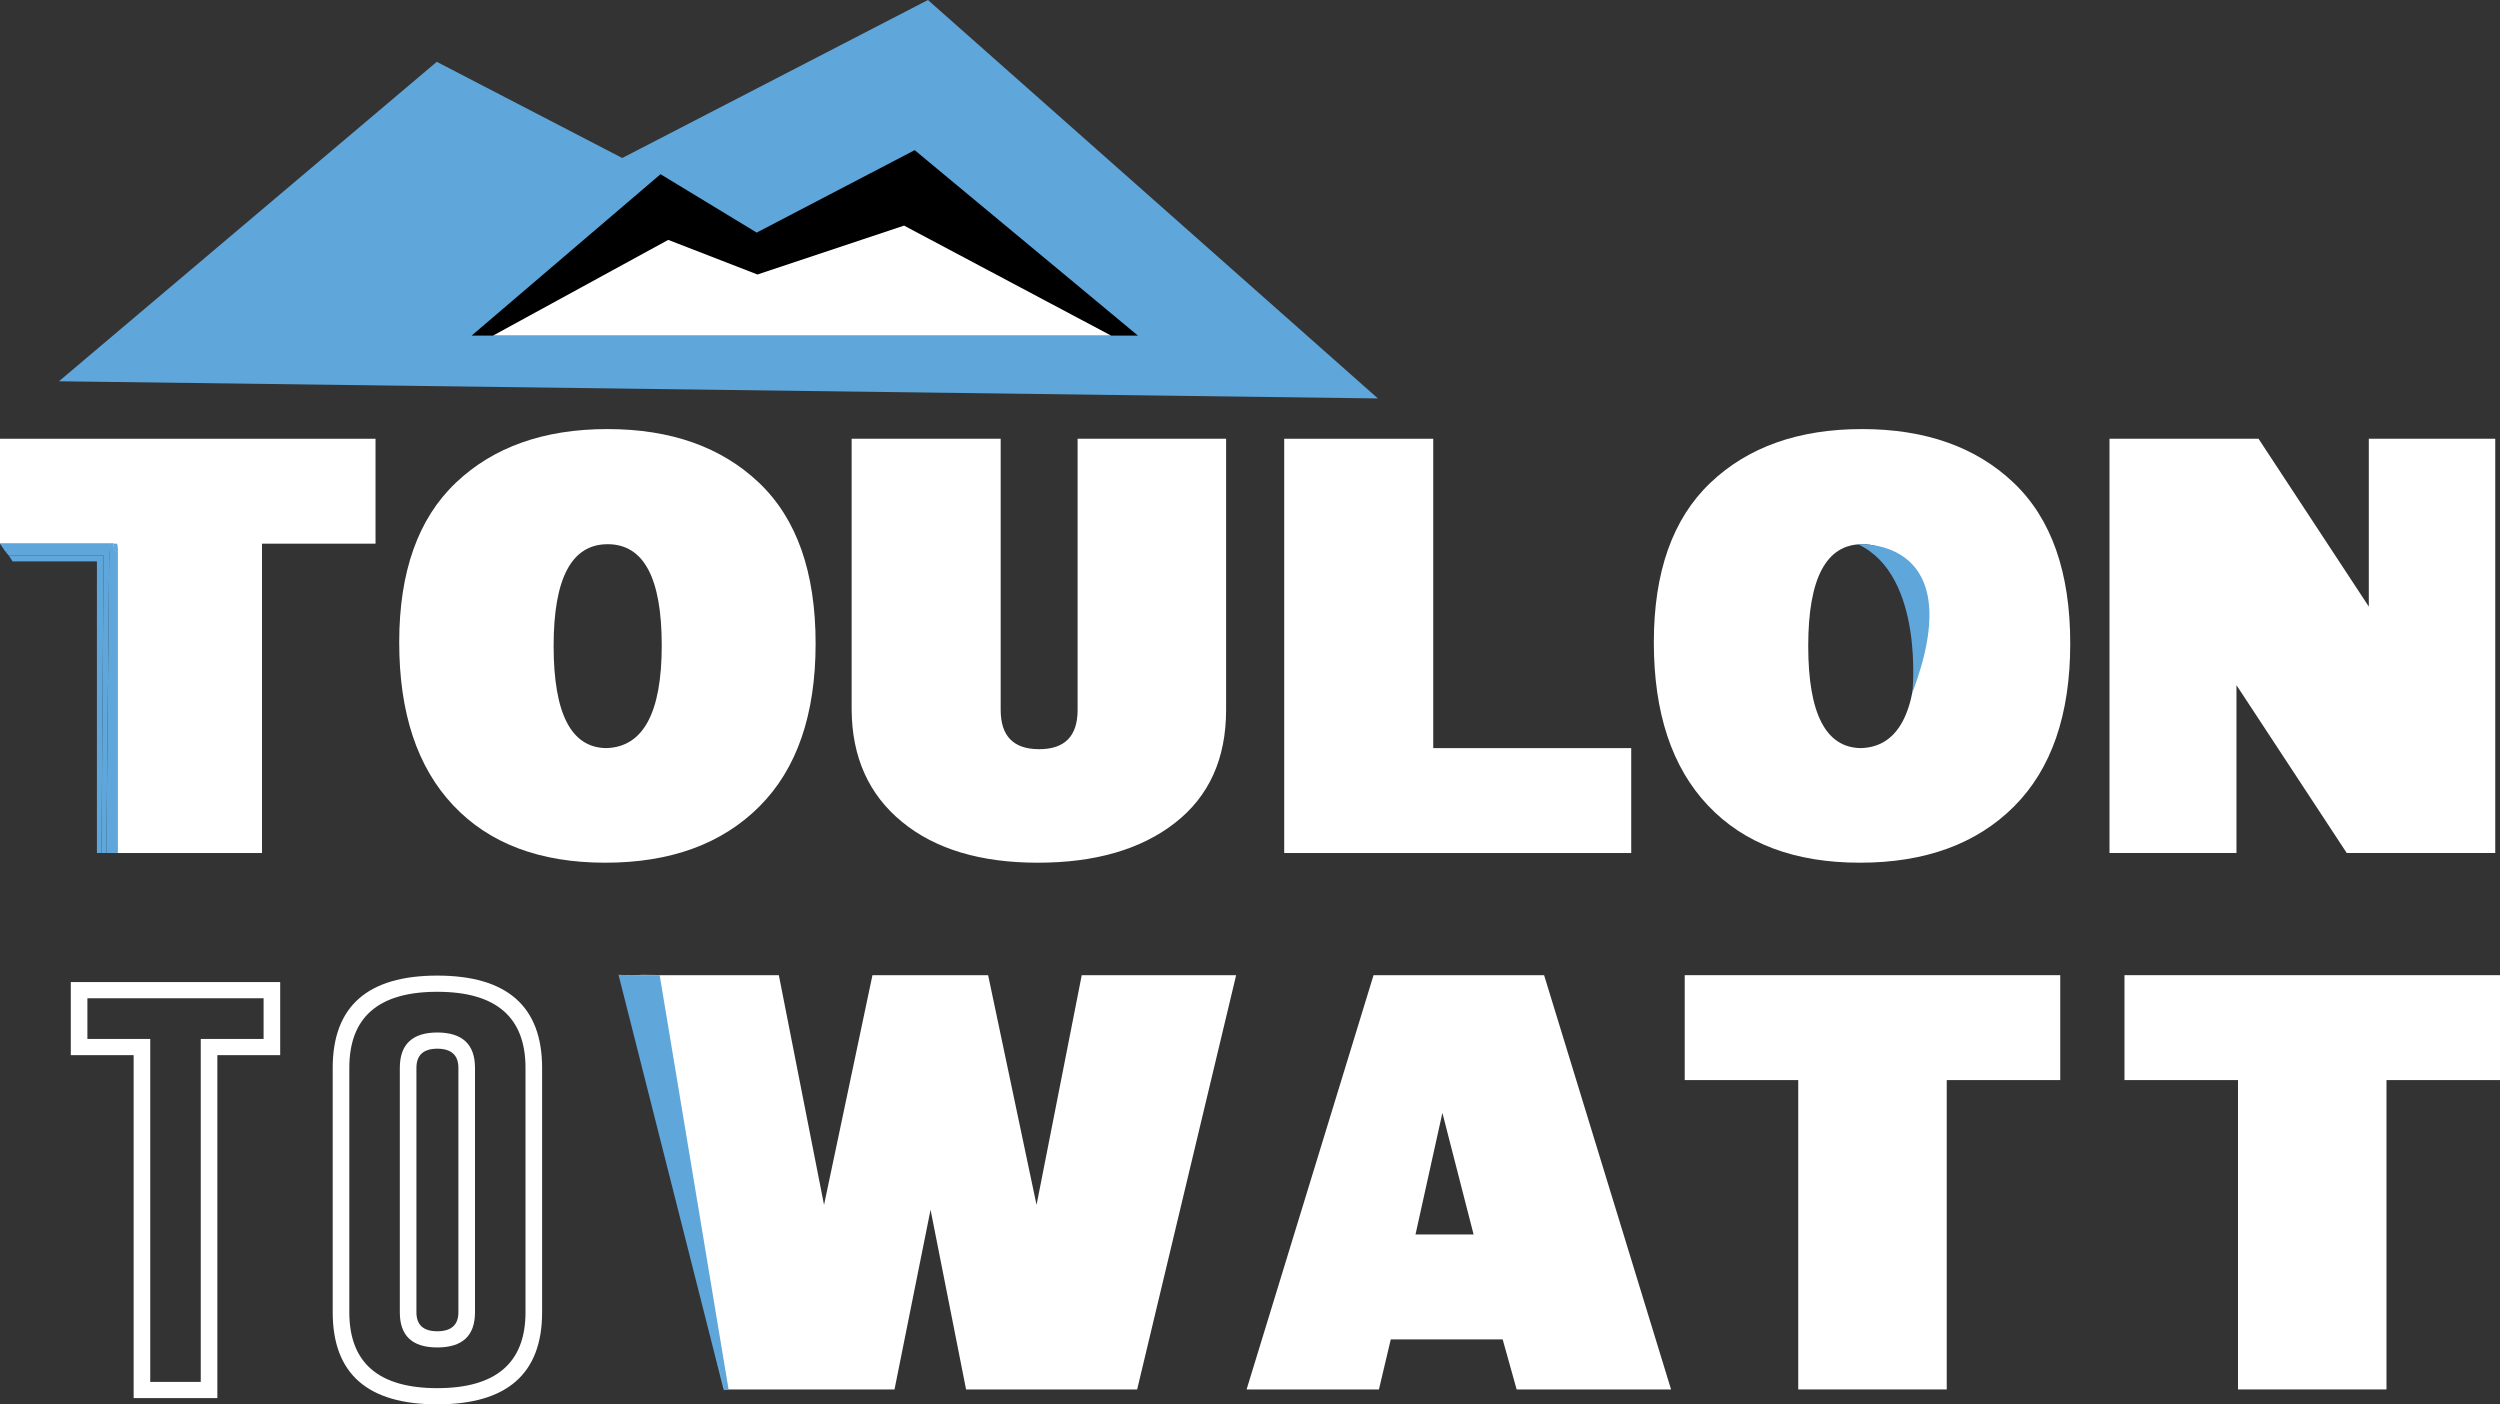 <?xml version="1.0" encoding="UTF-8"?>
<svg id="Calque_2" data-name="Calque 2" xmlns="http://www.w3.org/2000/svg" viewBox="0 0 2742.11 1540.34">
  <rect x="0" y="0" width="2742.11" height="1540.34" fill="#333333" stroke="none"/>
  <defs>
    <style>
      .cls-1, .cls-2, .cls-3, .cls-4 {
        stroke-width: 0px;
      }

      .cls-2 {
        fill: #5fa6db;
      }

      .cls-3 {
        fill: #c5c5c5;
      }

      .cls-4 {
        fill: #fff;
      }
    </style>
  </defs>
  <g id="Calque_3" data-name="Calque 3">
    <polygon class="cls-2" points="64.65 418.19 479.07 67.81 682.51 173.3 1017.81 0 1511.34 437.02 64.65 418.19"/>
    <polygon class="cls-1" points="517.27 368.13 724.48 191.06 829.97 255.11 1003.27 164.69 1248.16 368.13 517.27 368.13"/>
    <g>
      <path class="cls-4" d="m411.89,481.25v115.07h-124.51v339.31H124.51v-339.31H0v-115.07h411.89Z"/>
      <path class="cls-4" d="m499.82,529.64c41.31-39.33,96.78-59.01,166.41-59.01s125.1,19.68,166.41,59.01c41.31,39.34,61.96,98.06,61.96,176.14s-20.56,137.7-61.67,178.8c-41.11,41.11-97.47,61.67-169.06,61.67s-127.17-20.95-166.7-62.85c-39.54-41.9-59.3-101.5-59.3-178.8s20.65-135.62,61.96-174.96Zm165.23,290.92c40.51-1.18,60.78-38.74,60.78-112.71s-19.77-110.94-59.3-110.94-59.3,37.18-59.3,111.53,19.27,111.73,57.83,112.12Z"/>
      <path class="cls-4" d="m1097.59,778.67c0,28.72,14.06,43.08,42.19,43.08s42.19-14.36,42.19-43.08v-297.41h162.87v297.41c0,53.5-18.69,94.81-56.06,123.92-37.38,29.12-87.54,43.67-150.48,43.67s-112.62-14.95-149-44.85c-36.39-29.89-54.79-70.81-55.17-122.74v-297.41h163.46v297.41Z"/>
      <path class="cls-4" d="m1408.58,481.25h163.46v339.31h217.16v115.07h-380.62v-454.38Z"/>
      <path class="cls-4" d="m1875.94,529.64c41.31-39.33,96.78-59.01,166.41-59.01s125.1,19.68,166.41,59.01c41.31,39.34,61.96,98.06,61.96,176.14s-20.56,137.7-61.67,178.8c-41.11,41.11-97.47,61.67-169.06,61.67s-127.17-20.95-166.7-62.85c-39.54-41.9-59.3-101.5-59.3-178.8s20.65-135.62,61.96-174.96Zm165.23,290.92c40.51-1.18,60.78-38.74,60.78-112.71s-19.77-110.94-59.3-110.94-59.31,37.18-59.31,111.53,19.27,111.73,57.83,112.12Z"/>
      <path class="cls-4" d="m2598.22,481.25h138.67v454.38h-162.87l-120.97-184.11v184.11h-139.26v-454.38h163.46l120.97,184.11v-184.11Z"/>
    </g>
    <g>
      <path class="cls-4" d="m307.33,1077.18v80.15h-68.93v376.16h-91.82v-376.16h-68.93v-80.15h229.68Zm-211.47,17.75v44.64h68.93v376.16h55.4v-376.16h68.93v-44.64H95.86Z"/>
      <path class="cls-4" d="m594.61,1439.39c0,67.3-38.33,100.95-114.97,100.95s-114.71-33.65-114.71-100.95v-268.1c0-67.47,38.24-101.21,114.71-101.21s114.97,33.74,114.97,101.21v268.1Zm-18.21-268.1c0-55.63-32.25-83.45-96.76-83.45s-96.5,27.82-96.5,83.45v268.1c0,55.46,32.16,83.2,96.5,83.2s96.76-27.73,96.76-83.2v-268.1Zm-55.4,268.1c0,25.71-13.79,38.55-41.36,38.55s-41.1-12.85-41.1-38.55v-268.1c0-25.87,13.79-38.81,41.36-38.81,27.4.17,41.1,13.11,41.1,38.81v268.1Zm-18.21-268.1c0-13.86-7.63-20.88-22.89-21.05-15.44,0-23.15,7.02-23.15,21.05v268.1c0,13.87,7.63,20.8,22.89,20.8s23.15-6.93,23.15-20.8v-268.1Z"/>
    </g>
    <g>
      <path class="cls-4" d="m981.14,1523.99h-187.06l-109.17-454.38h169.36l49.57,251.97,53.11-251.97h126.87l53.11,251.97,49.57-251.97h169.36l-108.58,454.38h-187.65l-38.95-197.09-39.54,197.09Z"/>
      <path class="cls-4" d="m1648.19,1469.11h-122.74l-12.98,54.88h-145.16l139.26-454.38h187.06l139.26,454.38h-169.36l-15.34-54.88Zm-31.87-115.07l-34.23-133.36-29.51,133.36h63.73Z"/>
      <path class="cls-4" d="m2259.77,1069.61v115.07h-124.51v339.31h-162.87v-339.31h-124.51v-115.07h411.89Z"/>
      <path class="cls-4" d="m2742.11,1069.61v115.07h-124.51v339.31h-162.87v-339.31h-124.51v-115.07h411.89Z"/>
    </g>
    <polygon class="cls-2" points="0 596.32 5.53 604.52 129.3 604.52 129.3 604.52 128.42 596.32 0 596.32"/>
    <polygon class="cls-2" points="119.85 601.22 129.3 604.85 129.3 935.63 116.67 935.63 119.85 601.22"/>
    <polygon class="cls-3" points="127.05 604.85 124.51 596.32 124.52 601.22 127.05 604.85"/>
    <polyline class="cls-2" points="129.3 604.85 128.42 596.32 123.41 601.22"/>
    <path class="cls-2" d="m2037.75,596.87c4.8-.02,123.51-6.09,59.8,163.12,0,0,13.67-128.91-59.8-163.12Z"/>
    <polygon class="cls-2" points="678.41 1069.16 700.91 1070.02 794.72 1528.31 678.41 1069.16"/>
    <polygon class="cls-4" points="540.72 368.13 732.95 263.11 830.82 301.09 991.59 247.46 1218.77 368.13 540.72 368.13"/>
    <polygon class="cls-3" points="715.08 1069.84 794.72 1524.21 698.6 1069.61 715.08 1069.84"/>
    <polygon class="cls-3" points="719.19 1069.39 798.84 1523.77 702.72 1069.16 719.19 1069.39"/>
    <polygon class="cls-2" points="723.56 1069.61 690.09 1069.61 794.08 1523.99 799.13 1523.99 723.56 1069.61"/>
    <polygon class="cls-2" points="5.53 604.52 9.69 609.42 113.63 609.42 111.3 935.63 116.67 935.63 119.85 601.22 5.53 604.52"/>
    <polygon class="cls-2" points="13.78 615.74 106.29 615.74 106.29 935.63 111.3 935.63 113.63 609.42 9.69 609.42 13.78 615.74"/>
  </g>
</svg>